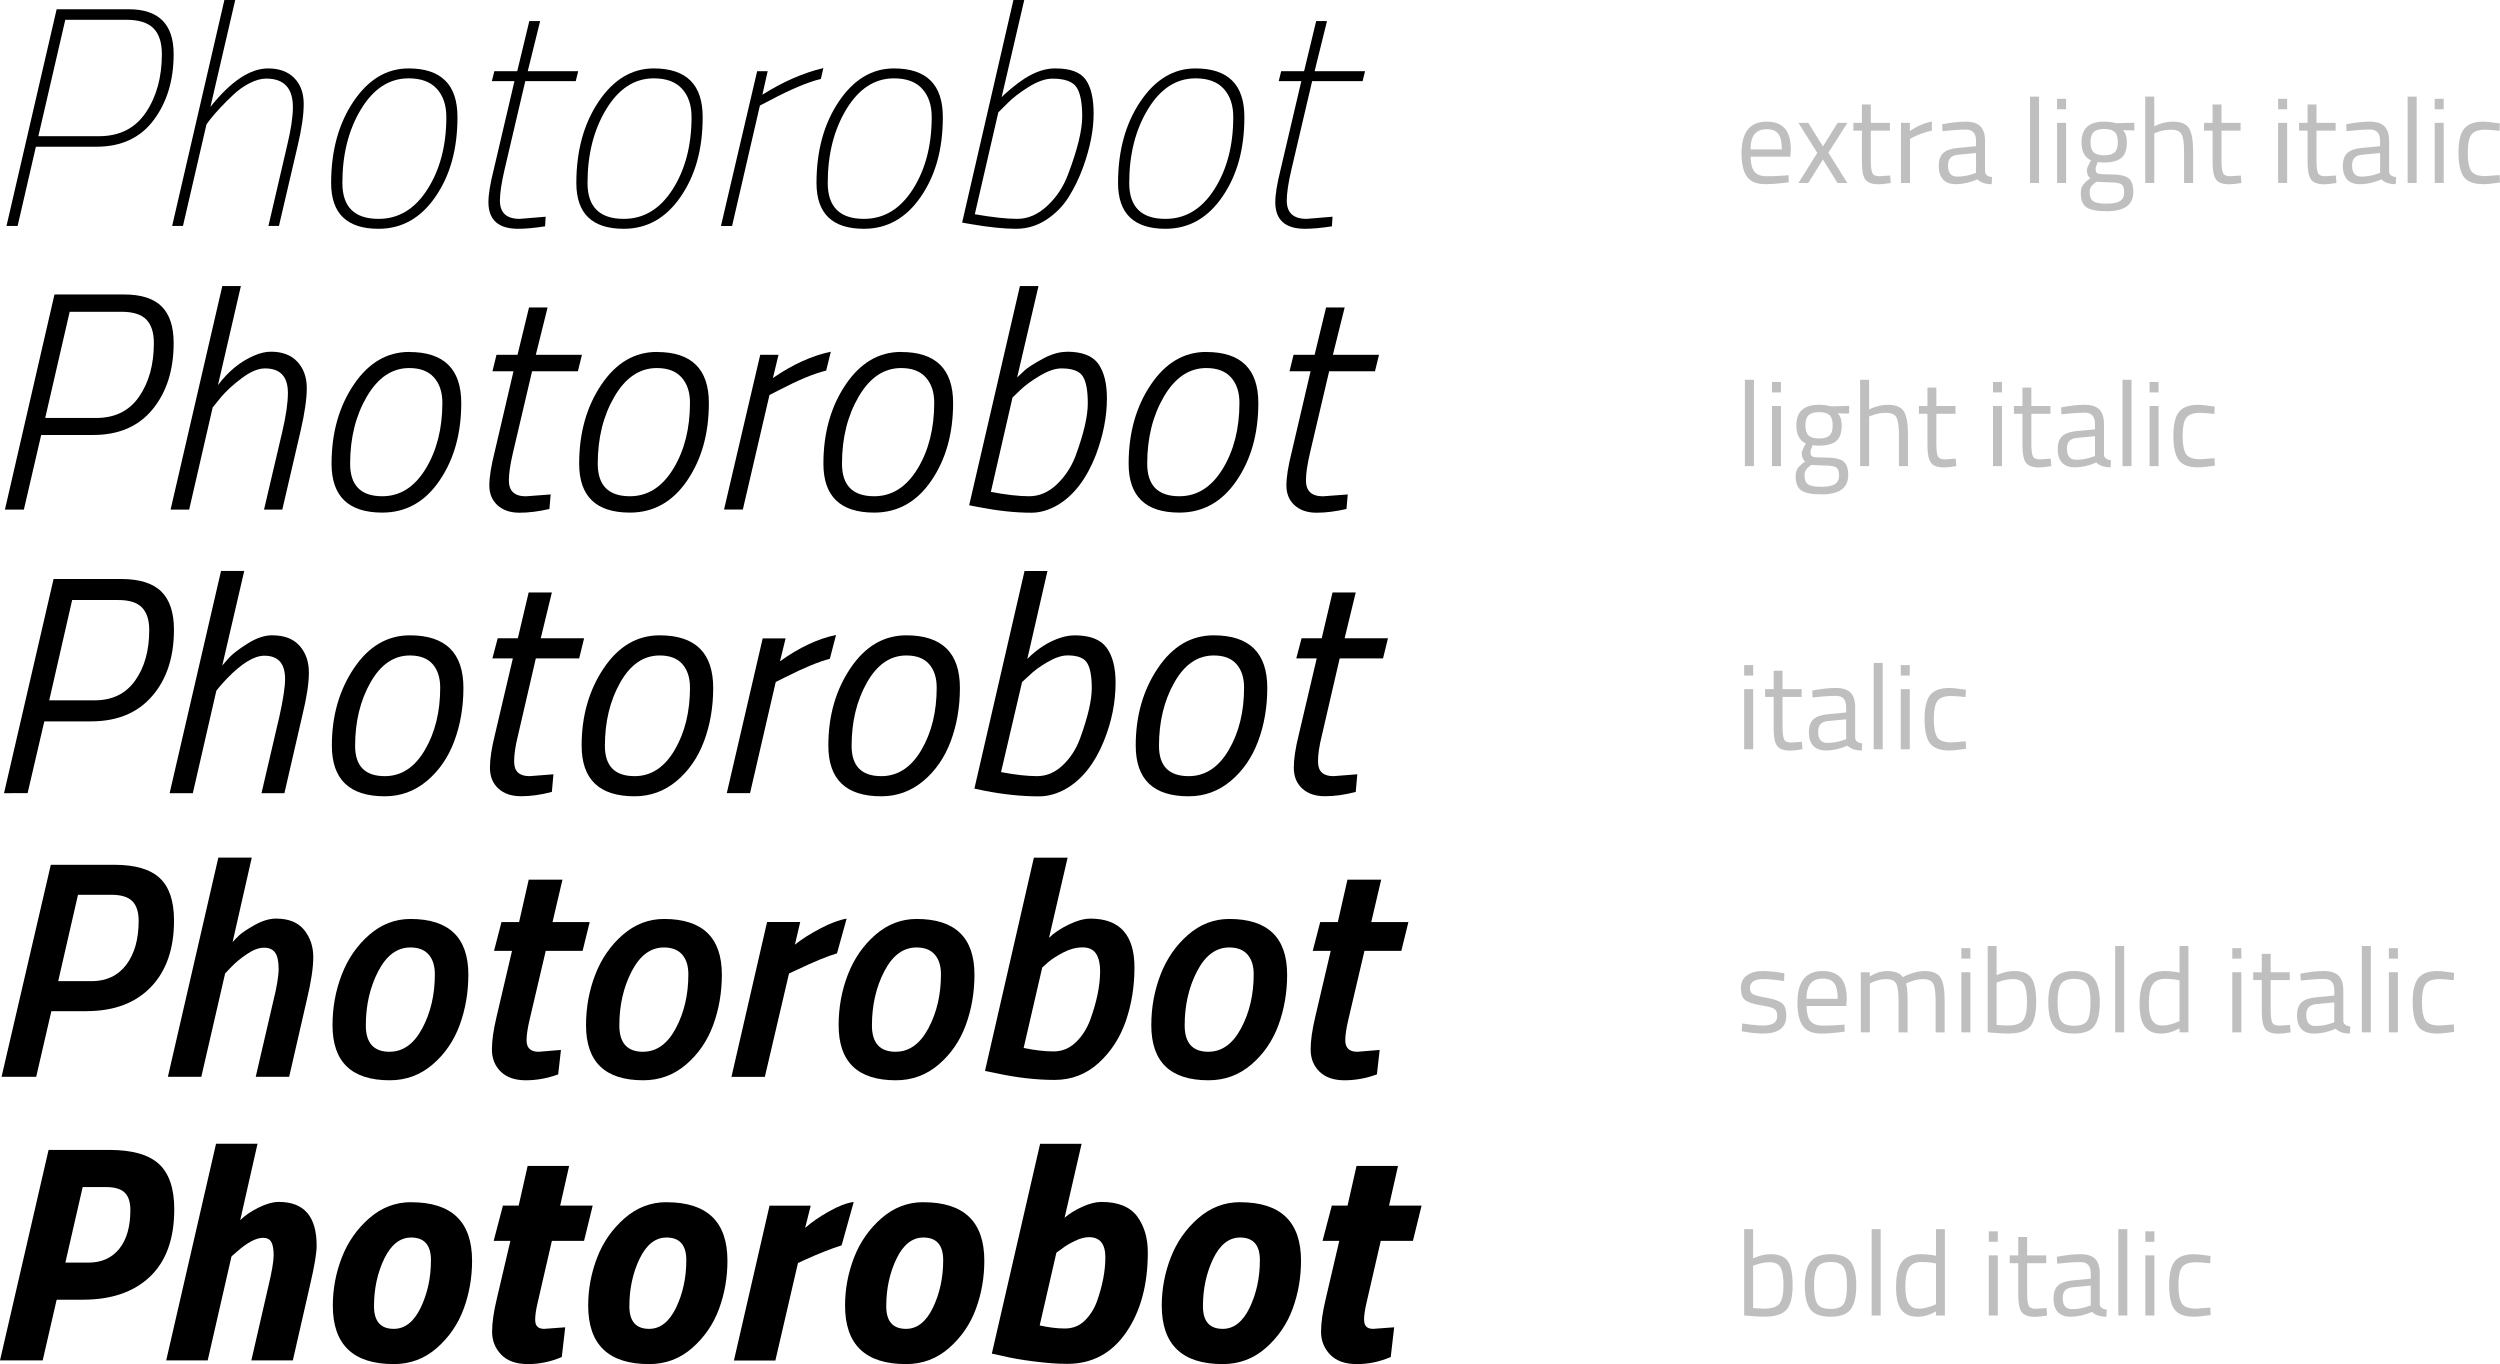 <?xml version="1.0" encoding="UTF-8"?><svg id="Layer_2" xmlns="http://www.w3.org/2000/svg" viewBox="0 0 415.77 226.86"><defs><style>.cls-1{fill:#bfbfbf;}</style></defs><g id="Layer_1-2"><path d="m16.06,24.4H5.97l-3.04,13.18h-1.85L9.42,1.54h12c4.98,0,7.46,2.49,7.46,7.46,0,4.36-1.11,8.01-3.32,10.97-2.21,2.95-5.38,4.43-9.5,4.43Zm.41-1.75c3.43,0,6.03-1.32,7.8-3.96,1.77-2.64,2.65-5.87,2.65-9.68,0-1.92-.46-3.35-1.39-4.3-.93-.94-2.44-1.42-4.53-1.42h-10.14l-4.48,19.36h10.09Z"/><path d="m35.01,17.76c3.4-4.26,6.59-6.38,9.58-6.38,1.85,0,3.3.53,4.35,1.6,1.05,1.06,1.57,2.51,1.57,4.32s-.34,4.17-1.03,7.05l-3.09,13.23h-1.75l3.09-13.28c.65-2.68.98-4.84.98-6.49,0-3.16-1.48-4.74-4.43-4.74-.86,0-1.79.26-2.78.77-1,.51-1.89,1.15-2.68,1.9-1.58,1.48-2.88,2.87-3.91,4.17l-.57.77-3.91,16.89h-1.8L37.32,0h1.8l-4.12,17.76Z"/><path d="m67.95,11.38c5.42,0,8.13,2.69,8.13,8.08s-1.22,9.7-3.66,13.26c-2.44,3.55-5.59,5.33-9.47,5.33-5.25,0-7.88-2.54-7.88-7.62,0-5.35,1.24-9.87,3.71-13.54,2.47-3.67,5.53-5.51,9.16-5.51Zm-4.99,25.02c3.33,0,6.04-1.64,8.13-4.92,2.09-3.28,3.14-7.28,3.14-12.02,0-1.96-.52-3.52-1.57-4.68-1.05-1.17-2.62-1.75-4.71-1.75-3.19,0-5.83,1.71-7.9,5.12-2.08,3.42-3.11,7.51-3.11,12.28,0,3.98,2.01,5.97,6.02,5.97Z"/><path d="m83.14,33.36c0,2.03,1.1,3.04,3.29,3.04l4.32-.36-.1,1.6c-1.75.27-3.24.41-4.48.41-3.29,0-4.94-1.48-4.94-4.43,0-1.27.29-3.07.88-5.41l3.45-14.72h-3.76l.41-1.65h3.81l2.01-8.34h1.8l-2.06,8.34h8.39l-.41,1.65h-8.39l-3.45,14.72c-.51,2.2-.77,3.91-.77,5.15Z"/><path d="m108.73,11.38c5.42,0,8.13,2.69,8.13,8.08s-1.22,9.7-3.66,13.26c-2.44,3.55-5.59,5.33-9.47,5.33-5.25,0-7.88-2.54-7.88-7.62,0-5.35,1.24-9.87,3.71-13.54,2.47-3.67,5.53-5.51,9.16-5.51Zm-4.99,25.02c3.33,0,6.04-1.64,8.13-4.92,2.09-3.28,3.14-7.28,3.14-12.02,0-1.96-.52-3.52-1.57-4.68-1.05-1.17-2.62-1.75-4.71-1.75-3.19,0-5.83,1.71-7.9,5.12-2.08,3.42-3.12,7.51-3.12,12.28,0,3.98,2.01,5.97,6.02,5.97Z"/><path d="m119.9,37.58l6.02-25.74h1.75l-.88,3.91c3.43-2.16,6.81-3.64,10.14-4.43l-.41,1.8c-2.2.55-5.01,1.73-8.44,3.55l-1.7.88-4.63,20.03h-1.85Z"/><path d="m148.67,11.38c5.42,0,8.13,2.69,8.13,8.08s-1.22,9.7-3.66,13.26c-2.44,3.55-5.59,5.33-9.47,5.33-5.25,0-7.88-2.54-7.88-7.62,0-5.35,1.24-9.87,3.71-13.54,2.47-3.67,5.53-5.51,9.16-5.51Zm-4.99,25.02c3.33,0,6.04-1.64,8.13-4.92,2.09-3.28,3.14-7.28,3.14-12.02,0-1.96-.52-3.52-1.57-4.68-1.05-1.17-2.62-1.75-4.71-1.75-3.19,0-5.83,1.71-7.9,5.12-2.08,3.42-3.11,7.51-3.11,12.28,0,3.98,2.01,5.97,6.02,5.97Z"/><path d="m175.55,11.38c2.47,0,4.14.63,5.02,1.88.88,1.25,1.31,3.13,1.31,5.64,0,2.71-.58,5.68-1.75,8.91-.65,1.79-1.45,3.43-2.39,4.94-.94,1.51-2.18,2.77-3.71,3.78-1.53,1.01-3.22,1.52-5.07,1.52-1.99,0-4.48-.26-7.46-.77l-1.49-.26L168.54,0h1.8l-3.76,16.16c.21-.24.73-.71,1.57-1.42.84-.7,1.59-1.26,2.24-1.67,1.75-1.13,3.47-1.7,5.15-1.7Zm-13.44,24.25c2.95.51,5.31.77,7.08.77s3.42-.72,4.97-2.16,2.69-3.17,3.45-5.2c1.58-4.15,2.37-7.38,2.37-9.68s-.32-3.92-.95-4.86c-.64-.94-1.97-1.42-3.99-1.42-1.17,0-2.5.46-3.99,1.39-1.49.93-2.7,1.87-3.63,2.83l-1.39,1.39-3.91,16.94Z"/><path d="m198.82,11.38c5.42,0,8.13,2.69,8.13,8.08s-1.22,9.7-3.66,13.26c-2.44,3.55-5.59,5.33-9.47,5.33-5.25,0-7.88-2.54-7.88-7.62,0-5.35,1.24-9.87,3.71-13.54,2.47-3.67,5.53-5.51,9.16-5.51Zm-4.99,25.02c3.33,0,6.04-1.64,8.13-4.92,2.09-3.28,3.14-7.28,3.14-12.02,0-1.96-.52-3.52-1.57-4.68-1.05-1.17-2.62-1.75-4.71-1.75-3.19,0-5.83,1.71-7.9,5.12-2.08,3.42-3.12,7.51-3.12,12.28,0,3.98,2.01,5.97,6.02,5.97Z"/><path d="m214,33.36c0,2.03,1.1,3.04,3.29,3.04l4.32-.36-.1,1.6c-1.75.27-3.24.41-4.48.41-3.29,0-4.94-1.48-4.94-4.43,0-1.27.29-3.07.88-5.41l3.45-14.72h-3.76l.41-1.65h3.81l2.01-8.34h1.8l-2.06,8.34h8.39l-.41,1.65h-8.39l-3.45,14.72c-.52,2.2-.77,3.91-.77,5.15Z"/><path d="m15.5,72.34H6.85l-2.88,12.41H.82l8.24-35.78h11.53c2.88,0,4.98.67,6.31,2.01s1.98,3.36,1.98,6.07c0,4.5-1.17,8.17-3.5,11.02-2.33,2.85-5.63,4.27-9.88,4.27Zm.51-2.83c3.12,0,5.5-1.18,7.13-3.55,1.63-2.37,2.45-5.34,2.45-8.91,0-1.75-.42-3.05-1.26-3.91-.84-.86-2.22-1.29-4.14-1.29h-8.6l-4.07,17.66h8.49Z"/><path d="m45.05,58.49c1.92,0,3.4.57,4.43,1.7,1.03,1.13,1.54,2.58,1.54,4.35s-.34,4.14-1.03,7.13l-3.04,13.08h-3.04l3.04-12.97c.62-2.64.93-4.79.93-6.44,0-2.71-1.27-4.07-3.81-4.07-1.13,0-2.42.54-3.86,1.62s-2.61,2.15-3.5,3.22l-1.34,1.65-3.91,16.99h-3.09l8.6-37.17h3.09l-3.81,16.47c1.75-2.33,3.78-3.98,6.08-4.94.96-.41,1.87-.62,2.73-.62Z"/><path d="m68.06,58.54c5.77,0,8.65,2.83,8.65,8.49,0,5.08-1.21,9.39-3.63,12.92-2.42,3.54-5.59,5.3-9.5,5.3-5.63,0-8.44-2.71-8.44-8.13,0-5.11,1.23-9.49,3.68-13.13,2.45-3.64,5.53-5.46,9.24-5.46Zm-4.48,23.99c2.95,0,5.35-1.52,7.21-4.56,1.85-3.04,2.78-6.7,2.78-10.99,0-1.75-.46-3.15-1.39-4.2-.93-1.05-2.3-1.57-4.12-1.57-2.85,0-5.2,1.58-7.05,4.74-1.85,3.16-2.78,6.88-2.78,11.17,0,3.6,1.78,5.41,5.35,5.41Z"/><path d="m84.63,79.91c0,1.75.94,2.63,2.83,2.63l4.12-.31-.21,2.42c-1.79.41-3.44.62-4.97.62s-2.75-.41-3.66-1.24-1.36-1.92-1.36-3.29.29-3.23.88-5.56l3.14-13.44h-3.5l.67-2.73h3.5l1.91-7.88h3.09l-1.96,7.88h7.67l-.67,2.73h-7.62l-3.19,13.59c-.45,1.92-.67,3.45-.67,4.58Z"/><path d="m109.24,58.54c5.77,0,8.65,2.83,8.65,8.49,0,5.08-1.21,9.39-3.63,12.92-2.42,3.54-5.59,5.3-9.5,5.3-5.63,0-8.44-2.71-8.44-8.13,0-5.11,1.23-9.49,3.68-13.13,2.45-3.64,5.53-5.46,9.24-5.46Zm-4.48,23.99c2.95,0,5.35-1.52,7.21-4.56,1.85-3.04,2.78-6.7,2.78-10.99,0-1.75-.46-3.15-1.39-4.2-.93-1.05-2.3-1.57-4.12-1.57-2.85,0-5.2,1.58-7.05,4.74-1.85,3.16-2.78,6.88-2.78,11.17,0,3.6,1.78,5.41,5.35,5.41Z"/><path d="m120.41,84.75l6.02-25.74h3.04l-.93,3.86c3.29-2.27,6.5-3.72,9.63-4.38l-.77,3.14c-1.99.48-4.6,1.56-7.83,3.24l-1.6.82-4.43,19.05h-3.14Z"/><path d="m149.86,58.54c5.77,0,8.65,2.83,8.65,8.49,0,5.08-1.21,9.39-3.63,12.92-2.42,3.54-5.59,5.3-9.5,5.3-5.63,0-8.44-2.71-8.44-8.13,0-5.11,1.23-9.49,3.68-13.13,2.45-3.64,5.53-5.46,9.24-5.46Zm-4.48,23.99c2.95,0,5.35-1.52,7.21-4.56,1.85-3.04,2.78-6.7,2.78-10.99,0-1.75-.46-3.15-1.39-4.2-.93-1.05-2.3-1.57-4.12-1.57-2.85,0-5.2,1.58-7.05,4.74-1.85,3.16-2.78,6.88-2.78,11.17,0,3.6,1.78,5.41,5.35,5.41Z"/><path d="m177.4,58.49c2.54,0,4.29.67,5.25,2.01.96,1.34,1.44,3.26,1.44,5.77,0,3.02-.62,6.16-1.85,9.42-1.51,3.88-3.59,6.62-6.23,8.24-1.51.89-3,1.34-4.48,1.34-2.64,0-5.56-.31-8.75-.93l-1.6-.31,8.44-36.45h3.09l-3.55,15.19c.31-.31.73-.7,1.26-1.18.53-.48,1.52-1.11,2.96-1.9,1.44-.79,2.78-1.18,4.02-1.18Zm-12.61,23.32c2.57.48,4.69.72,6.36.72s3.18-.64,4.56-1.93c1.37-1.29,2.42-2.86,3.14-4.71,1.37-3.71,2.06-6.64,2.06-8.8s-.28-3.67-.85-4.53c-.57-.86-1.74-1.29-3.53-1.29-1.03,0-2.22.4-3.58,1.21-1.36.81-2.45,1.6-3.27,2.39l-1.29,1.24-3.6,15.7Z"/><path d="m200.62,58.54c5.77,0,8.65,2.83,8.65,8.49,0,5.08-1.21,9.39-3.63,12.92-2.42,3.54-5.58,5.3-9.5,5.3-5.63,0-8.44-2.71-8.44-8.13,0-5.11,1.23-9.49,3.68-13.13,2.45-3.64,5.53-5.46,9.24-5.46Zm-4.48,23.99c2.95,0,5.35-1.52,7.21-4.56,1.85-3.04,2.78-6.7,2.78-10.99,0-1.75-.46-3.15-1.39-4.2-.93-1.05-2.3-1.57-4.12-1.57-2.85,0-5.2,1.58-7.05,4.74-1.85,3.16-2.78,6.88-2.78,11.17,0,3.6,1.78,5.41,5.35,5.41Z"/><path d="m217.19,79.91c0,1.75.94,2.63,2.83,2.63l4.12-.31-.21,2.42c-1.79.41-3.44.62-4.97.62s-2.75-.41-3.66-1.24c-.91-.82-1.36-1.92-1.36-3.29s.29-3.23.88-5.56l3.14-13.44h-3.5l.67-2.73h3.5l1.91-7.88h3.09l-1.96,7.88h7.67l-.67,2.73h-7.62l-3.19,13.59c-.45,1.92-.67,3.45-.67,4.58Z"/><path d="m15.14,119.97h-7.77l-2.78,11.94H.67l8.24-35.62h11.22c3.05,0,5.29.7,6.69,2.08,1.41,1.39,2.11,3.51,2.11,6.36,0,4.56-1.21,8.25-3.63,11.04-2.42,2.8-5.81,4.2-10.17,4.2Zm.62-3.5c2.92,0,5.16-1.1,6.72-3.29,1.56-2.2,2.34-4.99,2.34-8.39,0-1.68-.4-2.93-1.21-3.76s-2.12-1.24-3.94-1.24h-7.67l-3.81,16.68h7.57Z"/><path d="m45.3,105.66c1.99,0,3.5.58,4.53,1.75,1.03,1.17,1.54,2.64,1.54,4.43s-.36,4.15-1.08,7.1l-2.99,12.97h-3.81l2.99-12.82c.62-2.81.93-4.87.93-6.18,0-2.57-1.15-3.86-3.45-3.86-1.68,0-3.74,1.25-6.18,3.76-.55.58-1,1.08-1.34,1.49l-.46.57-3.91,17.04h-3.86l8.55-36.96h3.86l-3.66,15.75c.31-.38.72-.85,1.24-1.42.52-.57,1.5-1.31,2.96-2.24,1.46-.93,2.84-1.39,4.14-1.39Z"/><path d="m68.16,105.66c5.94,0,8.91,2.92,8.91,8.75,0,3.19-.51,6.14-1.52,8.85-1.01,2.71-2.53,4.92-4.56,6.62-2.03,1.7-4.36,2.55-7,2.55-5.87,0-8.8-2.81-8.8-8.44,0-4.94,1.23-9.23,3.68-12.87,2.45-3.64,5.55-5.46,9.29-5.46Zm-4.17,23.42c2.75,0,4.97-1.45,6.67-4.35,1.7-2.9,2.55-6.36,2.55-10.37,0-1.65-.42-2.95-1.26-3.91-.84-.96-2.1-1.44-3.78-1.44-2.68,0-4.86,1.5-6.56,4.5-1.7,3-2.55,6.51-2.55,10.53,0,3.36,1.65,5.04,4.94,5.04Z"/><path d="m85.51,126.71c0,1.58.86,2.37,2.57,2.37l3.96-.31-.26,2.93c-1.79.48-3.48.72-5.1.72s-2.88-.43-3.81-1.29c-.93-.86-1.39-2.01-1.39-3.45s.27-3.26.82-5.46l2.99-12.72h-3.4l.88-3.35h3.35l1.8-7.62h3.86l-1.85,7.62h7.21l-.82,3.35h-7.21l-2.99,12.92c-.41,1.65-.62,3.07-.62,4.27Z"/><path d="m109.7,105.66c5.94,0,8.91,2.92,8.91,8.75,0,3.19-.51,6.14-1.52,8.85-1.01,2.71-2.53,4.92-4.56,6.62-2.03,1.7-4.36,2.55-7,2.55-5.87,0-8.8-2.81-8.8-8.44,0-4.94,1.23-9.23,3.68-12.87,2.45-3.64,5.55-5.46,9.29-5.46Zm-4.17,23.42c2.75,0,4.97-1.45,6.67-4.35,1.7-2.9,2.55-6.36,2.55-10.37,0-1.65-.42-2.95-1.26-3.91-.84-.96-2.1-1.44-3.78-1.44-2.68,0-4.87,1.5-6.56,4.5-1.7,3-2.55,6.51-2.55,10.53,0,3.36,1.65,5.04,4.94,5.04Z"/><path d="m120.87,131.91l5.97-25.74h3.81l-.93,3.81c3.19-2.3,6.3-3.76,9.32-4.38l-1.03,3.96c-1.85.48-4.34,1.51-7.46,3.09l-1.54.77-4.27,18.48h-3.86Z"/><path d="m150.73,105.66c5.94,0,8.91,2.92,8.91,8.75,0,3.19-.51,6.14-1.52,8.85-1.01,2.71-2.53,4.92-4.56,6.62-2.03,1.7-4.36,2.55-7,2.55-5.87,0-8.8-2.81-8.8-8.44,0-4.94,1.23-9.23,3.68-12.87,2.45-3.64,5.55-5.46,9.29-5.46Zm-4.17,23.42c2.75,0,4.97-1.45,6.67-4.35,1.7-2.9,2.55-6.36,2.55-10.37,0-1.65-.42-2.95-1.26-3.91-.84-.96-2.1-1.44-3.78-1.44-2.68,0-4.86,1.5-6.56,4.5-1.7,3-2.55,6.51-2.55,10.53,0,3.36,1.65,5.04,4.94,5.04Z"/><path d="m178.69,105.66c2.57,0,4.36.69,5.35,2.06,1,1.37,1.49,3.31,1.49,5.82,0,3.26-.65,6.5-1.96,9.73-1.51,3.71-3.59,6.33-6.23,7.88-1.51.86-3.02,1.29-4.53,1.29-2.88,0-5.9-.31-9.06-.93l-1.7-.36,8.34-36.19h3.81l-3.35,14.62c1.68-1.68,3.5-2.85,5.46-3.5.82-.27,1.61-.41,2.37-.41Zm-12.2,22.75c2.4.45,4.39.67,5.97.67s3-.6,4.27-1.8c1.27-1.2,2.23-2.68,2.88-4.43,1.3-3.57,1.96-6.37,1.96-8.39s-.27-3.44-.8-4.25c-.53-.81-1.6-1.21-3.22-1.21-.96,0-2.08.37-3.35,1.11-1.27.74-2.28,1.48-3.04,2.24l-1.18,1.08-3.5,14.98Z"/><path d="m201.85,105.66c5.94,0,8.91,2.92,8.91,8.75,0,3.19-.51,6.14-1.52,8.85-1.01,2.71-2.53,4.92-4.56,6.62-2.03,1.7-4.36,2.55-7,2.55-5.87,0-8.8-2.81-8.8-8.44,0-4.94,1.23-9.23,3.68-12.87,2.45-3.64,5.55-5.46,9.29-5.46Zm-4.17,23.42c2.75,0,4.97-1.45,6.67-4.35,1.7-2.9,2.55-6.36,2.55-10.37,0-1.65-.42-2.95-1.26-3.91-.84-.96-2.1-1.44-3.78-1.44-2.68,0-4.87,1.5-6.56,4.5-1.7,3-2.55,6.51-2.55,10.53,0,3.36,1.65,5.04,4.94,5.04Z"/><path d="m219.2,126.71c0,1.58.86,2.37,2.57,2.37l3.96-.31-.26,2.93c-1.79.48-3.48.72-5.1.72s-2.88-.43-3.81-1.29c-.93-.86-1.39-2.01-1.39-3.45s.27-3.26.82-5.46l2.99-12.72h-3.4l.88-3.35h3.35l1.8-7.62h3.86l-1.85,7.62h7.21l-.82,3.35h-7.21l-2.99,12.92c-.41,1.65-.62,3.07-.62,4.27Z"/><path d="m14.36,168.17h-5.82l-2.52,10.91H.26l8.19-35.26h10.55c3.47,0,5.99.74,7.57,2.21,1.58,1.48,2.37,3.83,2.37,7.05,0,4.74-1.29,8.43-3.86,11.09-2.57,2.66-6.14,3.99-10.71,3.99Zm.82-4.99c2.5,0,4.44-.91,5.82-2.73,1.37-1.82,2.06-4.26,2.06-7.31,0-1.48-.35-2.56-1.06-3.27-.7-.7-1.86-1.06-3.47-1.06h-5.56l-3.29,14.36h5.51Z"/><path d="m45.92,152.77c2.09,0,3.65.63,4.66,1.88,1.01,1.25,1.52,2.76,1.52,4.53s-.36,4.14-1.08,7.13l-2.93,12.77h-5.56l2.88-12.41c.62-2.47.93-4.32.93-5.56s-.2-2.13-.59-2.68c-.39-.55-1.01-.82-1.85-.82s-1.78.35-2.83,1.06c-1.05.7-1.91,1.42-2.6,2.14l-1.03,1.08-3.96,17.19h-5.56l8.39-36.45h5.56l-3.19,14.05c.27-.31.63-.68,1.08-1.11.45-.43,1.3-1,2.57-1.72,1.27-.72,2.47-1.08,3.6-1.08Z"/><path d="m68.26,152.83c6.42,0,9.63,3.09,9.63,9.27,0,2.95-.48,5.74-1.44,8.37-.96,2.62-2.46,4.81-4.5,6.56-2.04,1.75-4.42,2.63-7.13,2.63-6.35,0-9.52-3.05-9.52-9.16,0-2.95.51-5.76,1.54-8.42,1.03-2.66,2.56-4.86,4.58-6.62,2.02-1.75,4.31-2.63,6.85-2.63Zm-3.45,22.08c2.23,0,4.04-1.3,5.43-3.91,1.39-2.61,2.08-5.59,2.08-8.96,0-1.41-.34-2.5-1.03-3.29-.69-.79-1.7-1.18-3.04-1.18-2.2,0-3.98,1.32-5.35,3.96-1.37,2.64-2.06,5.65-2.06,9.01,0,2.92,1.32,4.38,3.96,4.38Z"/><path d="m87.57,173.01c0,1.27.67,1.91,2.01,1.91l3.71-.31-.46,4.07c-1.79.65-3.58.98-5.38.98s-3.19-.48-4.17-1.44c-.98-.96-1.47-2.19-1.47-3.68s.26-3.3.77-5.43l2.57-10.97h-2.99l1.24-4.79h2.93l1.6-7.05h5.61l-1.65,7.05h6.18l-1.18,4.79h-6.13l-2.68,11.43c-.34,1.44-.51,2.59-.51,3.45Z"/><path d="m110.42,152.83c6.42,0,9.63,3.09,9.63,9.27,0,2.95-.48,5.74-1.44,8.37-.96,2.62-2.46,4.81-4.5,6.56s-4.42,2.63-7.13,2.63c-6.35,0-9.52-3.05-9.52-9.16,0-2.95.51-5.76,1.54-8.42,1.03-2.66,2.56-4.86,4.58-6.62,2.02-1.75,4.31-2.63,6.85-2.63Zm-3.45,22.08c2.23,0,4.04-1.3,5.43-3.91,1.39-2.61,2.08-5.59,2.08-8.96,0-1.41-.34-2.5-1.03-3.29s-1.7-1.18-3.04-1.18c-2.2,0-3.98,1.32-5.35,3.96-1.37,2.64-2.06,5.65-2.06,9.01,0,2.92,1.32,4.38,3.96,4.38Z"/><path d="m121.65,179.08l5.92-25.74h5.51l-.88,3.76c1.17-.93,2.58-1.83,4.25-2.7,1.67-.88,3.12-1.42,4.35-1.62l-1.6,5.77c-1.54.45-3.76,1.36-6.64,2.73l-1.34.62-4.02,17.19h-5.56Z"/><path d="m152.43,152.83c6.42,0,9.63,3.09,9.63,9.27,0,2.95-.48,5.74-1.44,8.37-.96,2.62-2.46,4.81-4.5,6.56s-4.42,2.63-7.13,2.63c-6.35,0-9.52-3.05-9.52-9.16,0-2.95.51-5.76,1.54-8.42,1.03-2.66,2.56-4.86,4.58-6.62,2.02-1.75,4.31-2.63,6.85-2.63Zm-3.45,22.08c2.23,0,4.04-1.3,5.43-3.91,1.39-2.61,2.08-5.59,2.08-8.96,0-1.41-.34-2.5-1.03-3.29s-1.7-1.18-3.04-1.18c-2.2,0-3.98,1.32-5.35,3.96-1.37,2.64-2.06,5.65-2.06,9.01,0,2.92,1.32,4.38,3.96,4.38Z"/><path d="m181.31,152.77c4.91,0,7.36,2.71,7.36,8.13,0,3.16-.48,6.13-1.44,8.91-.96,2.78-2.47,5.11-4.53,6.98-2.06,1.87-4.5,2.81-7.31,2.81-3.09,0-6.35-.38-9.78-1.13l-1.8-.36,8.13-35.47h5.61l-3.09,13.33c.79-.79,1.87-1.52,3.24-2.19,1.37-.67,2.57-1,3.6-1Zm-11.07,21.52c1.89.38,3.54.57,4.97.57s2.66-.51,3.71-1.52c1.05-1.01,1.84-2.26,2.39-3.73,1.1-3.02,1.65-5.73,1.65-8.13,0-1.2-.22-2.15-.67-2.86-.45-.7-1.19-1.06-2.24-1.06s-2.1.27-3.17.82c-1.06.55-1.92,1.1-2.57,1.65l-.98.88-3.09,13.38Z"/><path d="m204.43,152.83c6.42,0,9.63,3.09,9.63,9.27,0,2.95-.48,5.74-1.44,8.37-.96,2.62-2.46,4.81-4.5,6.56-2.04,1.75-4.42,2.63-7.13,2.63-6.35,0-9.52-3.05-9.52-9.16,0-2.95.51-5.76,1.54-8.42,1.03-2.66,2.56-4.86,4.58-6.62,2.02-1.75,4.31-2.63,6.85-2.63Zm-3.45,22.08c2.23,0,4.04-1.3,5.43-3.91,1.39-2.61,2.09-5.59,2.09-8.96,0-1.41-.34-2.5-1.03-3.29-.69-.79-1.7-1.18-3.04-1.18-2.2,0-3.98,1.32-5.35,3.96-1.37,2.64-2.06,5.65-2.06,9.01,0,2.92,1.32,4.38,3.96,4.38Z"/><path d="m223.73,173.01c0,1.27.67,1.91,2.01,1.91l3.71-.31-.46,4.07c-1.78.65-3.58.98-5.38.98s-3.19-.48-4.17-1.44c-.98-.96-1.47-2.19-1.47-3.68s.26-3.3.77-5.43l2.57-10.97h-2.99l1.24-4.79h2.93l1.6-7.05h5.61l-1.65,7.05h6.18l-1.18,4.79h-6.13l-2.68,11.43c-.34,1.44-.51,2.59-.51,3.45Z"/><path d="m13.8,216.16h-4.38l-2.32,10.09H0l8.08-35.01h10.09c3.81,0,6.56.78,8.26,2.34,1.7,1.56,2.55,4.08,2.55,7.54,0,4.91-1.35,8.64-4.04,11.2-2.69,2.56-6.41,3.83-11.15,3.83Zm.93-6.18c2.16,0,3.86-.76,5.1-2.29s1.85-3.68,1.85-6.46c0-1.3-.31-2.27-.93-2.88s-1.65-.93-3.09-.93h-3.91l-2.88,12.56h3.86Z"/><path d="m46.38,199.89c4.19,0,6.28,2.42,6.28,7.26,0,1.24-.36,3.4-1.08,6.49l-2.88,12.61h-6.9l2.78-12.1c.62-2.57.93-4.37.93-5.38s-.13-1.75-.39-2.21c-.26-.46-.71-.7-1.36-.7-1.17,0-2.63.77-4.38,2.32l-.88.77-3.96,17.3h-6.9l8.29-36.04h6.9l-2.88,12.71c.75-.75,1.77-1.45,3.04-2.08,1.27-.63,2.4-.95,3.4-.95Z"/><path d="m68.37,199.94c6.76,0,10.14,3.24,10.14,9.73,0,2.78-.46,5.44-1.39,7.98-.93,2.54-2.41,4.71-4.45,6.51-2.04,1.8-4.44,2.7-7.18,2.7-6.76,0-10.14-3.24-10.14-9.73,0-2.75.5-5.41,1.49-7.98,1-2.57,2.51-4.75,4.56-6.54,2.04-1.78,4.37-2.68,6.98-2.68Zm-2.88,21.06c1.85,0,3.35-1.18,4.48-3.53,1.13-2.35,1.7-4.99,1.7-7.9,0-2.5-1.1-3.76-3.29-3.76-1.85,0-3.35,1.18-4.48,3.53s-1.7,4.99-1.7,7.9c0,2.51,1.1,3.76,3.29,3.76Z"/><path d="m89.01,219.56c0,.96.5,1.44,1.49,1.44l3.5-.26-.57,4.94c-1.82.79-3.7,1.18-5.64,1.18s-3.42-.52-4.43-1.57c-1.01-1.05-1.52-2.32-1.52-3.81s.26-3.3.77-5.43l2.27-9.68h-2.78l1.54-5.87h2.62l1.49-6.59h6.9l-1.49,6.59h5.41l-1.44,5.87h-5.35l-2.37,10.3c-.28,1.17-.41,2.13-.41,2.88Z"/><path d="m110.84,199.94c6.76,0,10.14,3.24,10.14,9.73,0,2.78-.46,5.44-1.39,7.98-.93,2.54-2.41,4.71-4.45,6.51s-4.44,2.7-7.18,2.7c-6.76,0-10.14-3.24-10.14-9.73,0-2.75.5-5.41,1.49-7.98s2.51-4.75,4.56-6.54c2.04-1.78,4.37-2.68,6.98-2.68Zm-2.88,21.06c1.85,0,3.35-1.18,4.48-3.53s1.7-4.99,1.7-7.9c0-2.5-1.1-3.76-3.29-3.76-1.85,0-3.35,1.18-4.48,3.53-1.13,2.35-1.7,4.99-1.7,7.9,0,2.51,1.1,3.76,3.29,3.76Z"/><path d="m122.06,226.25l5.92-25.74h6.85l-.93,3.71c1.03-.93,2.35-1.84,3.96-2.75,1.61-.91,2.99-1.43,4.12-1.57l-2.01,7.21c-1.65.52-3.66,1.3-6.02,2.37l-1.24.57-3.76,16.22h-6.9Z"/><path d="m153.56,199.94c6.76,0,10.14,3.24,10.14,9.73,0,2.78-.46,5.44-1.39,7.98-.93,2.54-2.41,4.71-4.45,6.51-2.04,1.8-4.44,2.7-7.18,2.7-6.76,0-10.14-3.24-10.14-9.73,0-2.75.5-5.41,1.49-7.98,1-2.57,2.51-4.75,4.56-6.54,2.04-1.78,4.37-2.68,6.98-2.68Zm-2.88,21.06c1.85,0,3.35-1.18,4.48-3.53,1.13-2.35,1.7-4.99,1.7-7.9,0-2.5-1.1-3.76-3.29-3.76-1.85,0-3.35,1.18-4.48,3.53s-1.7,4.99-1.7,7.9c0,2.51,1.1,3.76,3.29,3.76Z"/><path d="m183.16,199.89c2.78,0,4.76.8,5.95,2.39,1.18,1.6,1.78,3.59,1.78,6,0,5.39-1.2,9.82-3.6,13.31-2.4,3.48-5.66,5.23-9.78,5.23-1.65,0-3.52-.14-5.61-.41-2.09-.27-3.78-.57-5.04-.88l-1.91-.41,8.03-34.9h6.9l-2.83,12.3c.79-.69,1.78-1.29,2.96-1.83,1.18-.53,2.24-.8,3.17-.8Zm-10.25,20.54c1.51.34,2.91.51,4.2.51s2.38-.43,3.27-1.29c.89-.86,1.58-1.94,2.06-3.24.93-2.64,1.39-5.08,1.39-7.31s-.91-3.35-2.73-3.35c-.69,0-1.48.21-2.37.64-.89.43-1.61.87-2.16,1.31l-.88.62-2.78,12.1Z"/><path d="m206.23,199.94c6.76,0,10.14,3.24,10.14,9.73,0,2.78-.46,5.44-1.39,7.98-.93,2.54-2.41,4.71-4.45,6.51s-4.44,2.7-7.18,2.7c-6.76,0-10.14-3.24-10.14-9.73,0-2.75.5-5.41,1.49-7.98,1-2.57,2.51-4.75,4.56-6.54,2.04-1.78,4.37-2.68,6.98-2.68Zm-2.88,21.06c1.85,0,3.35-1.18,4.48-3.53,1.13-2.35,1.7-4.99,1.7-7.9,0-2.5-1.1-3.76-3.29-3.76-1.85,0-3.35,1.18-4.48,3.53s-1.7,4.99-1.7,7.9c0,2.51,1.1,3.76,3.29,3.76Z"/><path d="m226.87,219.56c0,.96.5,1.44,1.49,1.44l3.5-.26-.57,4.94c-1.82.79-3.7,1.18-5.64,1.18s-3.42-.52-4.43-1.57c-1.01-1.05-1.52-2.32-1.52-3.81s.26-3.3.77-5.43l2.26-9.68h-2.78l1.54-5.87h2.62l1.49-6.59h6.9l-1.49,6.59h5.41l-1.44,5.87h-5.35l-2.37,10.3c-.28,1.17-.41,2.13-.41,2.88Z"/><path class="cls-1" d="m296.87,29.19l.58-.06.04,1.18c-1.52.21-2.82.32-3.9.32-1.44,0-2.46-.42-3.06-1.25-.6-.83-.9-2.13-.9-3.89,0-3.51,1.39-5.26,4.18-5.26,1.35,0,2.35.38,3.02,1.13.67.75,1,1.94,1,3.55l-.08,1.14h-6.6c0,1.11.2,1.93.6,2.46.4.53,1.1.8,2.09.8s2-.04,3.03-.12Zm-.54-4.34c0-1.23-.2-2.09-.59-2.6-.39-.51-1.03-.76-1.92-.76s-1.55.27-2,.8c-.45.53-.68,1.39-.69,2.56h5.2Z"/><path class="cls-1" d="m299.09,20.43h1.64l2.44,3.92,2.44-3.92h1.64l-3.18,4.96,3.16,5.04h-1.64l-2.42-3.9-2.44,3.9h-1.64l3.14-5-3.14-5Z"/><path class="cls-1" d="m314.31,21.73h-3.18v4.78c0,1.15.08,1.9.25,2.26.17.36.56.54,1.19.54l1.78-.12.1,1.24c-.89.15-1.57.22-2.04.22-1.04,0-1.76-.25-2.16-.76-.4-.51-.6-1.47-.6-2.9v-5.26h-1.42v-1.3h1.42v-3.06h1.48v3.06h3.18v1.3Z"/><path class="cls-1" d="m316.15,30.43v-10h1.48v1.36c1.16-.8,2.38-1.33,3.66-1.58v1.52c-.56.11-1.14.27-1.75.5-.61.23-1.07.43-1.39.6l-.5.26v7.34h-1.5Z"/><path class="cls-1" d="m330.13,23.45v5.12c.04.49.43.79,1.16.88l-.06,1.18c-1.05,0-1.85-.27-2.38-.8-1.2.53-2.4.8-3.6.8-.92,0-1.62-.26-2.1-.78-.48-.52-.72-1.27-.72-2.24s.25-1.69.74-2.15c.49-.46,1.27-.74,2.32-.85l3.14-.3v-.86c0-.68-.15-1.17-.44-1.46-.29-.29-.69-.44-1.2-.44-1.07,0-2.17.07-3.32.2l-.62.06-.06-1.14c1.47-.29,2.77-.44,3.9-.44s1.96.26,2.47.78c.51.52.77,1.33.77,2.44Zm-6.16,4.08c0,1.23.51,1.84,1.52,1.84.91,0,1.8-.15,2.68-.46l.46-.16v-3.3l-2.96.28c-.6.05-1.03.23-1.3.52-.27.29-.4.72-.4,1.28Z"/><path class="cls-1" d="m337.61,30.43v-14.36h1.5v14.36h-1.5Z"/><path class="cls-1" d="m342.11,18.17v-1.74h1.5v1.74h-1.5Zm0,12.26v-10h1.5v10h-1.5Z"/><path class="cls-1" d="m350.35,35.13c-1.6,0-2.72-.22-3.35-.65-.63-.43-.95-1.22-.95-2.37,0-.55.12-.99.36-1.33.24-.34.65-.72,1.22-1.15-.37-.25-.56-.71-.56-1.38,0-.23.17-.65.5-1.26l.18-.32c-1.05-.48-1.58-1.49-1.58-3.02,0-2.28,1.25-3.42,3.74-3.42.64,0,1.23.07,1.78.2l.3.06,2.96-.08v1.28l-1.9-.04c.44.44.66,1.11.66,2,0,1.25-.31,2.13-.93,2.63s-1.6.75-2.93.75c-.36,0-.69-.03-.98-.08-.24.59-.36.97-.36,1.14,0,.41.13.67.38.77.25.1,1.02.15,2.3.15s2.2.2,2.76.6c.56.4.84,1.18.84,2.34,0,2.12-1.48,3.18-4.44,3.18Zm-2.82-3.14c0,.71.2,1.2.59,1.47.39.27,1.12.41,2.18.41s1.82-.15,2.28-.44c.46-.29.69-.78.69-1.47s-.17-1.13-.5-1.33c-.33-.2-.99-.3-1.96-.3l-2.16-.1c-.44.32-.74.6-.89.84-.15.24-.23.55-.23.92Zm.14-8.34c0,.79.18,1.35.53,1.68.35.33.94.5,1.75.5s1.39-.17,1.74-.5c.35-.33.52-.9.52-1.69s-.17-1.36-.52-1.69c-.35-.33-.93-.5-1.74-.5s-1.4.17-1.75.51c-.35.34-.53.9-.53,1.69Z"/><path class="cls-1" d="m358.27,30.43h-1.5v-14.36h1.5v4.92c1.07-.51,2.09-.76,3.08-.76,1.33,0,2.23.36,2.69,1.08.46.72.69,2,.69,3.84v5.28h-1.5v-5.24c0-1.39-.14-2.34-.41-2.85s-.85-.77-1.73-.77-1.65.15-2.44.46l-.38.14v8.26Z"/><path class="cls-1" d="m372.63,21.73h-3.18v4.78c0,1.15.08,1.9.25,2.26.17.36.56.54,1.19.54l1.78-.12.1,1.24c-.89.15-1.57.22-2.04.22-1.04,0-1.76-.25-2.16-.76-.4-.51-.6-1.47-.6-2.9v-5.26h-1.42v-1.3h1.42v-3.06h1.48v3.06h3.18v1.3Z"/><path class="cls-1" d="m378.87,18.17v-1.74h1.5v1.74h-1.5Zm0,12.26v-10h1.5v10h-1.5Z"/><path class="cls-1" d="m388.43,21.73h-3.18v4.78c0,1.15.08,1.9.25,2.26.17.36.56.54,1.19.54l1.78-.12.1,1.24c-.89.15-1.57.22-2.04.22-1.04,0-1.76-.25-2.16-.76-.4-.51-.6-1.47-.6-2.9v-5.26h-1.42v-1.3h1.42v-3.06h1.48v3.06h3.18v1.3Z"/><path class="cls-1" d="m397.33,23.45v5.12c.04.49.43.79,1.16.88l-.06,1.18c-1.05,0-1.85-.27-2.38-.8-1.2.53-2.4.8-3.6.8-.92,0-1.62-.26-2.1-.78-.48-.52-.72-1.27-.72-2.24s.25-1.69.74-2.15c.49-.46,1.27-.74,2.32-.85l3.14-.3v-.86c0-.68-.15-1.17-.44-1.46-.29-.29-.69-.44-1.2-.44-1.07,0-2.17.07-3.32.2l-.62.06-.06-1.14c1.47-.29,2.77-.44,3.9-.44s1.96.26,2.47.78c.51.52.77,1.33.77,2.44Zm-6.16,4.08c0,1.23.51,1.84,1.52,1.84.91,0,1.8-.15,2.68-.46l.46-.16v-3.3l-2.96.28c-.6.05-1.03.23-1.3.52-.27.29-.4.72-.4,1.28Z"/><path class="cls-1" d="m400.41,30.43v-14.36h1.5v14.36h-1.5Z"/><path class="cls-1" d="m404.91,18.17v-1.74h1.5v1.74h-1.5Zm0,12.26v-10h1.5v10h-1.5Z"/><path class="cls-1" d="m413.03,20.23c.44,0,1.19.08,2.24.24l.48.06-.06,1.22c-1.07-.12-1.85-.18-2.36-.18-1.13,0-1.9.27-2.31.81-.41.54-.61,1.54-.61,3s.19,2.48.57,3.05,1.17.86,2.37.86l2.36-.18.06,1.24c-1.24.19-2.17.28-2.78.28-1.56,0-2.64-.4-3.23-1.2-.59-.8-.89-2.15-.89-4.05s.32-3.23.96-4c.64-.77,1.71-1.15,3.2-1.15Z"/><path class="cls-1" d="m290.19,77.52v-14.36h1.5v14.36h-1.5Z"/><path class="cls-1" d="m294.69,65.26v-1.74h1.5v1.74h-1.5Zm0,12.26v-10h1.5v10h-1.5Z"/><path class="cls-1" d="m302.93,82.22c-1.6,0-2.72-.22-3.35-.65-.63-.43-.95-1.22-.95-2.37,0-.55.12-.99.36-1.33.24-.34.65-.72,1.22-1.15-.37-.25-.56-.71-.56-1.38,0-.23.17-.65.5-1.26l.18-.32c-1.05-.48-1.58-1.49-1.58-3.02,0-2.28,1.25-3.42,3.74-3.42.64,0,1.23.07,1.78.2l.3.06,2.96-.08v1.28l-1.9-.04c.44.44.66,1.11.66,2,0,1.25-.31,2.13-.93,2.63s-1.6.75-2.93.75c-.36,0-.69-.03-.98-.08-.24.59-.36.97-.36,1.14,0,.41.13.67.38.77.25.1,1.02.15,2.3.15s2.2.2,2.76.6c.56.4.84,1.18.84,2.34,0,2.12-1.48,3.18-4.44,3.18Zm-2.82-3.14c0,.71.2,1.2.59,1.47.39.27,1.12.41,2.18.41s1.82-.15,2.28-.44c.46-.29.69-.78.69-1.47s-.17-1.13-.5-1.33c-.33-.2-.99-.3-1.96-.3l-2.16-.1c-.44.32-.74.6-.89.84-.15.24-.23.55-.23.92Zm.14-8.34c0,.79.18,1.35.53,1.68.35.33.94.5,1.75.5s1.39-.17,1.74-.5c.35-.33.52-.9.52-1.69s-.17-1.36-.52-1.69c-.35-.33-.93-.5-1.74-.5s-1.4.17-1.75.51c-.35.34-.53.9-.53,1.69Z"/><path class="cls-1" d="m310.85,77.52h-1.5v-14.36h1.5v4.92c1.07-.51,2.09-.76,3.08-.76,1.33,0,2.23.36,2.69,1.08.46.72.69,2,.69,3.84v5.28h-1.5v-5.24c0-1.39-.14-2.34-.41-2.85-.27-.51-.85-.77-1.73-.77s-1.65.15-2.44.46l-.38.14v8.26Z"/><path class="cls-1" d="m325.21,68.82h-3.18v4.78c0,1.15.08,1.9.25,2.26.17.36.56.54,1.19.54l1.78-.12.1,1.24c-.89.15-1.57.22-2.04.22-1.04,0-1.76-.25-2.16-.76-.4-.51-.6-1.47-.6-2.9v-5.26h-1.42v-1.3h1.42v-3.06h1.48v3.06h3.18v1.3Z"/><path class="cls-1" d="m331.45,65.26v-1.74h1.5v1.74h-1.5Zm0,12.26v-10h1.5v10h-1.5Z"/><path class="cls-1" d="m341.01,68.82h-3.18v4.78c0,1.15.08,1.9.25,2.26.17.36.56.54,1.19.54l1.78-.12.1,1.24c-.89.15-1.57.22-2.04.22-1.04,0-1.76-.25-2.16-.76-.4-.51-.6-1.47-.6-2.9v-5.26h-1.42v-1.3h1.42v-3.06h1.48v3.06h3.18v1.3Z"/><path class="cls-1" d="m349.91,70.54v5.12c.04.49.43.79,1.16.88l-.06,1.18c-1.05,0-1.85-.27-2.38-.8-1.2.53-2.4.8-3.6.8-.92,0-1.62-.26-2.1-.78-.48-.52-.72-1.27-.72-2.24s.25-1.69.74-2.15c.49-.46,1.27-.74,2.32-.85l3.14-.3v-.86c0-.68-.15-1.17-.44-1.46-.29-.29-.69-.44-1.2-.44-1.07,0-2.17.07-3.32.2l-.62.06-.06-1.14c1.47-.29,2.77-.44,3.9-.44s1.96.26,2.47.78c.51.52.77,1.33.77,2.44Zm-6.16,4.08c0,1.23.51,1.84,1.52,1.84.91,0,1.8-.15,2.68-.46l.46-.16v-3.3l-2.96.28c-.6.05-1.03.23-1.3.52-.27.29-.4.72-.4,1.28Z"/><path class="cls-1" d="m352.99,77.52v-14.36h1.5v14.36h-1.5Z"/><path class="cls-1" d="m357.49,65.26v-1.74h1.5v1.74h-1.5Zm0,12.26v-10h1.5v10h-1.5Z"/><path class="cls-1" d="m365.61,67.32c.44,0,1.19.08,2.24.24l.48.06-.06,1.22c-1.07-.12-1.85-.18-2.36-.18-1.13,0-1.9.27-2.31.81-.41.54-.61,1.54-.61,3s.19,2.48.57,3.05,1.17.86,2.37.86l2.36-.18.06,1.24c-1.24.19-2.17.28-2.78.28-1.56,0-2.64-.4-3.23-1.2-.59-.8-.89-2.15-.89-4.05s.32-3.23.96-4c.64-.77,1.71-1.15,3.2-1.15Z"/><path class="cls-1" d="m290.07,112.35v-1.74h1.5v1.74h-1.5Zm0,12.26v-10h1.5v10h-1.5Z"/><path class="cls-1" d="m299.63,115.91h-3.18v4.78c0,1.15.08,1.9.25,2.26.17.36.56.54,1.19.54l1.78-.12.1,1.24c-.89.15-1.57.22-2.04.22-1.04,0-1.76-.25-2.16-.76-.4-.51-.6-1.47-.6-2.9v-5.26h-1.42v-1.3h1.42v-3.06h1.48v3.06h3.18v1.3Z"/><path class="cls-1" d="m308.53,117.63v5.12c.04.49.43.79,1.16.88l-.06,1.18c-1.05,0-1.85-.27-2.38-.8-1.2.53-2.4.8-3.6.8-.92,0-1.62-.26-2.1-.78-.48-.52-.72-1.27-.72-2.24s.25-1.69.74-2.15c.49-.46,1.27-.74,2.32-.85l3.14-.3v-.86c0-.68-.15-1.17-.44-1.46-.29-.29-.69-.44-1.2-.44-1.07,0-2.17.07-3.32.2l-.62.06-.06-1.14c1.47-.29,2.77-.44,3.9-.44s1.96.26,2.47.78c.51.52.77,1.33.77,2.44Zm-6.16,4.08c0,1.23.51,1.84,1.52,1.84.91,0,1.8-.15,2.68-.46l.46-.16v-3.3l-2.96.28c-.6.05-1.03.23-1.3.52-.27.29-.4.72-.4,1.28Z"/><path class="cls-1" d="m311.61,124.61v-14.36h1.5v14.36h-1.5Z"/><path class="cls-1" d="m316.11,112.35v-1.74h1.5v1.74h-1.5Zm0,12.26v-10h1.5v10h-1.5Z"/><path class="cls-1" d="m324.23,114.41c.44,0,1.19.08,2.24.24l.48.06-.06,1.22c-1.07-.12-1.85-.18-2.36-.18-1.13,0-1.9.27-2.31.81-.41.54-.61,1.54-.61,3s.19,2.48.57,3.05,1.17.86,2.37.86l2.36-.18.06,1.24c-1.24.19-2.17.28-2.78.28-1.56,0-2.64-.4-3.23-1.2-.59-.8-.89-2.15-.89-4.05s.32-3.23.96-4c.64-.77,1.71-1.15,3.2-1.15Z"/><path class="cls-1" d="m293.21,162.83c-1.45,0-2.18.51-2.18,1.52,0,.47.17.8.5.99s1.09.39,2.28.6c1.19.21,2.03.5,2.52.87.49.37.74,1.07.74,2.1s-.33,1.78-.99,2.26c-.66.48-1.62.72-2.89.72-.83,0-1.8-.09-2.92-.28l-.6-.1.08-1.3c1.52.23,2.67.34,3.44.34s1.36-.12,1.77-.37c.41-.25.61-.66.61-1.24s-.17-.97-.52-1.18-1.11-.4-2.28-.59-2.01-.46-2.5-.82-.74-1.03-.74-2,.34-1.69,1.03-2.16,1.54-.7,2.57-.7c.81,0,1.83.09,3.06.28l.56.1-.04,1.28c-1.48-.21-2.65-.32-3.5-.32Z"/><path class="cls-1" d="m306.17,170.45l.58-.06.04,1.18c-1.52.21-2.82.32-3.9.32-1.44,0-2.46-.42-3.06-1.25-.6-.83-.9-2.13-.9-3.89,0-3.51,1.39-5.26,4.18-5.26,1.35,0,2.35.38,3.02,1.13.67.75,1,1.94,1,3.55l-.08,1.14h-6.6c0,1.11.2,1.93.6,2.46.4.53,1.1.8,2.09.8s2-.04,3.03-.12Zm-.54-4.34c0-1.23-.2-2.09-.59-2.6-.39-.51-1.03-.76-1.92-.76s-1.55.27-2,.8c-.45.53-.68,1.39-.69,2.56h5.2Z"/><path class="cls-1" d="m310.97,171.69h-1.5v-10h1.48v.7c1-.6,1.97-.9,2.92-.9,1.24,0,2.11.34,2.6,1.02.44-.27,1.01-.5,1.71-.71.7-.21,1.32-.31,1.85-.31,1.33,0,2.23.36,2.69,1.07.46.71.69,2,.69,3.85v5.28h-1.5v-5.24c0-1.39-.13-2.34-.4-2.85-.27-.51-.83-.77-1.7-.77-.44,0-.89.06-1.36.19-.47.13-.83.25-1.08.37l-.38.18c.17.44.26,1.41.26,2.92v5.2h-1.5v-5.16c0-1.44-.13-2.42-.39-2.93-.26-.51-.83-.77-1.71-.77-.43,0-.86.06-1.31.19-.45.13-.79.25-1.03.37l-.34.18v8.12Z"/><path class="cls-1" d="m326.19,159.43v-1.74h1.5v1.74h-1.5Zm0,12.26v-10h1.5v10h-1.5Z"/><path class="cls-1" d="m334.99,161.49c1.35,0,2.29.38,2.83,1.15s.81,2.11.81,4.03-.34,3.27-1.01,4.05c-.67.78-1.91,1.17-3.71,1.17-.56,0-1.49-.05-2.78-.16l-.56-.06v-14.34h1.48v4.86c1.01-.47,1.99-.7,2.94-.7Zm-1.1,9.06c1.31,0,2.17-.3,2.59-.89.42-.59.63-1.6.63-3.01s-.17-2.4-.5-2.97c-.33-.57-.93-.85-1.78-.85-.77,0-1.57.15-2.38.44l-.4.14v7.04c.87.07,1.48.1,1.84.1Z"/><path class="cls-1" d="m340.65,166.67c0-1.83.33-3.15.98-3.96.65-.81,1.76-1.22,3.31-1.22s2.65.41,3.3,1.22c.65.81.97,2.13.97,3.96s-.31,3.15-.92,3.98c-.61.83-1.73,1.24-3.36,1.24s-2.75-.41-3.36-1.24c-.61-.83-.92-2.15-.92-3.98Zm1.54-.03c0,1.46.18,2.48.53,3.07.35.59,1.09.88,2.22.88s1.86-.29,2.21-.87.52-1.6.52-3.07-.19-2.48-.58-3.03c-.39-.55-1.1-.83-2.15-.83s-1.77.28-2.16.83c-.39.55-.59,1.56-.59,3.02Z"/><path class="cls-1" d="m351.77,171.69v-14.36h1.5v14.36h-1.5Z"/><path class="cls-1" d="m363.95,157.33v14.36h-1.48v-.68c-1.03.59-2.04.88-3.04.88-.53,0-1-.07-1.4-.2-.4-.13-.77-.37-1.12-.72-.72-.72-1.08-2.05-1.08-3.99s.32-3.34.97-4.2c.65-.86,1.72-1.29,3.21-1.29.77,0,1.59.09,2.46.26v-4.42h1.48Zm-5.2,13.08c.24.09.55.14.93.14s.81-.06,1.28-.19c.47-.13.84-.25,1.11-.37l.4-.18v-6.78c-.85-.16-1.65-.24-2.38-.24-1.01,0-1.72.32-2.12.97-.4.65-.6,1.65-.6,3.01,0,1.55.23,2.59.7,3.12.21.25.44.43.68.52Z"/><path class="cls-1" d="m371.25,159.43v-1.74h1.5v1.74h-1.5Zm0,12.26v-10h1.5v10h-1.5Z"/><path class="cls-1" d="m380.81,162.99h-3.18v4.78c0,1.15.08,1.9.25,2.26.17.36.56.54,1.19.54l1.78-.12.1,1.24c-.89.15-1.57.22-2.04.22-1.04,0-1.76-.25-2.16-.76-.4-.51-.6-1.47-.6-2.9v-5.26h-1.42v-1.3h1.42v-3.06h1.48v3.06h3.18v1.3Z"/><path class="cls-1" d="m389.71,164.71v5.12c.04.49.43.79,1.16.88l-.06,1.18c-1.05,0-1.85-.27-2.38-.8-1.2.53-2.4.8-3.6.8-.92,0-1.62-.26-2.1-.78-.48-.52-.72-1.27-.72-2.24s.25-1.69.74-2.15,1.27-.74,2.32-.85l3.14-.3v-.86c0-.68-.15-1.17-.44-1.46-.29-.29-.69-.44-1.2-.44-1.07,0-2.17.07-3.32.2l-.62.06-.06-1.14c1.47-.29,2.77-.44,3.9-.44s1.96.26,2.47.78c.51.52.77,1.33.77,2.44Zm-6.16,4.08c0,1.23.51,1.84,1.52,1.84.91,0,1.8-.15,2.68-.46l.46-.16v-3.3l-2.96.28c-.6.05-1.03.23-1.3.52s-.4.72-.4,1.28Z"/><path class="cls-1" d="m392.79,171.69v-14.36h1.5v14.36h-1.5Z"/><path class="cls-1" d="m397.29,159.43v-1.74h1.5v1.74h-1.5Zm0,12.26v-10h1.5v10h-1.5Z"/><path class="cls-1" d="m405.41,161.49c.44,0,1.19.08,2.24.24l.48.06-.06,1.22c-1.07-.12-1.85-.18-2.36-.18-1.13,0-1.9.27-2.31.81-.41.54-.61,1.54-.61,3s.19,2.48.57,3.05,1.17.86,2.37.86l2.36-.18.06,1.24c-1.24.19-2.17.28-2.78.28-1.56,0-2.64-.4-3.23-1.2-.59-.8-.89-2.15-.89-4.05s.32-3.23.96-4c.64-.77,1.71-1.15,3.2-1.15Z"/><path class="cls-1" d="m294.49,208.58c1.35,0,2.29.38,2.83,1.15s.81,2.11.81,4.03-.34,3.27-1.01,4.05c-.67.78-1.91,1.17-3.71,1.17-.56,0-1.49-.05-2.78-.16l-.56-.06v-14.34h1.48v4.86c1.01-.47,1.99-.7,2.94-.7Zm-1.1,9.06c1.31,0,2.17-.3,2.59-.89.42-.59.63-1.6.63-3.01s-.17-2.4-.5-2.97-.93-.85-1.78-.85c-.77,0-1.57.15-2.38.44l-.4.14v7.04c.87.07,1.48.1,1.84.1Z"/><path class="cls-1" d="m300.15,213.76c0-1.83.33-3.15.98-3.96s1.76-1.22,3.31-1.22,2.65.41,3.3,1.22.97,2.13.97,3.96-.31,3.15-.92,3.98c-.61.83-1.73,1.24-3.36,1.24s-2.75-.41-3.36-1.24c-.61-.83-.92-2.15-.92-3.98Zm1.54-.03c0,1.46.18,2.48.53,3.07.35.59,1.09.88,2.22.88s1.86-.29,2.21-.87.52-1.6.52-3.07-.19-2.48-.58-3.03c-.39-.55-1.1-.83-2.15-.83s-1.77.28-2.16.83c-.39.55-.59,1.56-.59,3.02Z"/><path class="cls-1" d="m311.27,218.78v-14.36h1.5v14.36h-1.5Z"/><path class="cls-1" d="m323.45,204.42v14.36h-1.48v-.68c-1.03.59-2.04.88-3.04.88-.53,0-1-.07-1.4-.2-.4-.13-.77-.37-1.12-.72-.72-.72-1.08-2.05-1.08-3.99s.32-3.34.97-4.2c.65-.86,1.72-1.29,3.21-1.29.77,0,1.59.09,2.46.26v-4.42h1.48Zm-5.2,13.08c.24.09.55.14.93.14s.81-.06,1.28-.19c.47-.13.84-.25,1.11-.37l.4-.18v-6.78c-.85-.16-1.65-.24-2.38-.24-1.01,0-1.72.32-2.12.97-.4.65-.6,1.65-.6,3.01,0,1.55.23,2.59.7,3.12.21.25.44.43.68.52Z"/><path class="cls-1" d="m330.75,206.52v-1.74h1.5v1.74h-1.5Zm0,12.26v-10h1.5v10h-1.5Z"/><path class="cls-1" d="m340.31,210.08h-3.18v4.78c0,1.15.08,1.9.25,2.26.17.36.56.54,1.19.54l1.78-.12.1,1.24c-.89.15-1.57.22-2.04.22-1.04,0-1.76-.25-2.16-.76-.4-.51-.6-1.47-.6-2.9v-5.26h-1.42v-1.3h1.42v-3.06h1.48v3.06h3.18v1.3Z"/><path class="cls-1" d="m349.21,211.8v5.12c.04.49.43.79,1.16.88l-.06,1.18c-1.05,0-1.85-.27-2.38-.8-1.2.53-2.4.8-3.6.8-.92,0-1.62-.26-2.1-.78-.48-.52-.72-1.27-.72-2.24s.25-1.69.74-2.15c.49-.46,1.27-.74,2.32-.85l3.14-.3v-.86c0-.68-.15-1.17-.44-1.46s-.69-.44-1.2-.44c-1.07,0-2.17.07-3.32.2l-.62.06-.06-1.14c1.47-.29,2.77-.44,3.9-.44s1.96.26,2.47.78c.51.52.77,1.33.77,2.44Zm-6.16,4.08c0,1.23.51,1.84,1.52,1.84.91,0,1.8-.15,2.68-.46l.46-.16v-3.3l-2.96.28c-.6.05-1.03.23-1.3.52-.27.29-.4.72-.4,1.28Z"/><path class="cls-1" d="m352.29,218.78v-14.36h1.5v14.36h-1.5Z"/><path class="cls-1" d="m356.79,206.52v-1.74h1.5v1.74h-1.5Zm0,12.26v-10h1.5v10h-1.5Z"/><path class="cls-1" d="m364.91,208.58c.44,0,1.19.08,2.24.24l.48.06-.06,1.22c-1.07-.12-1.85-.18-2.36-.18-1.13,0-1.9.27-2.31.81-.41.54-.61,1.54-.61,3s.19,2.48.57,3.05,1.17.86,2.37.86l2.36-.18.06,1.24c-1.24.19-2.17.28-2.78.28-1.56,0-2.64-.4-3.23-1.2-.59-.8-.89-2.15-.89-4.05s.32-3.23.96-4c.64-.77,1.71-1.15,3.2-1.15Z"/></g></svg>